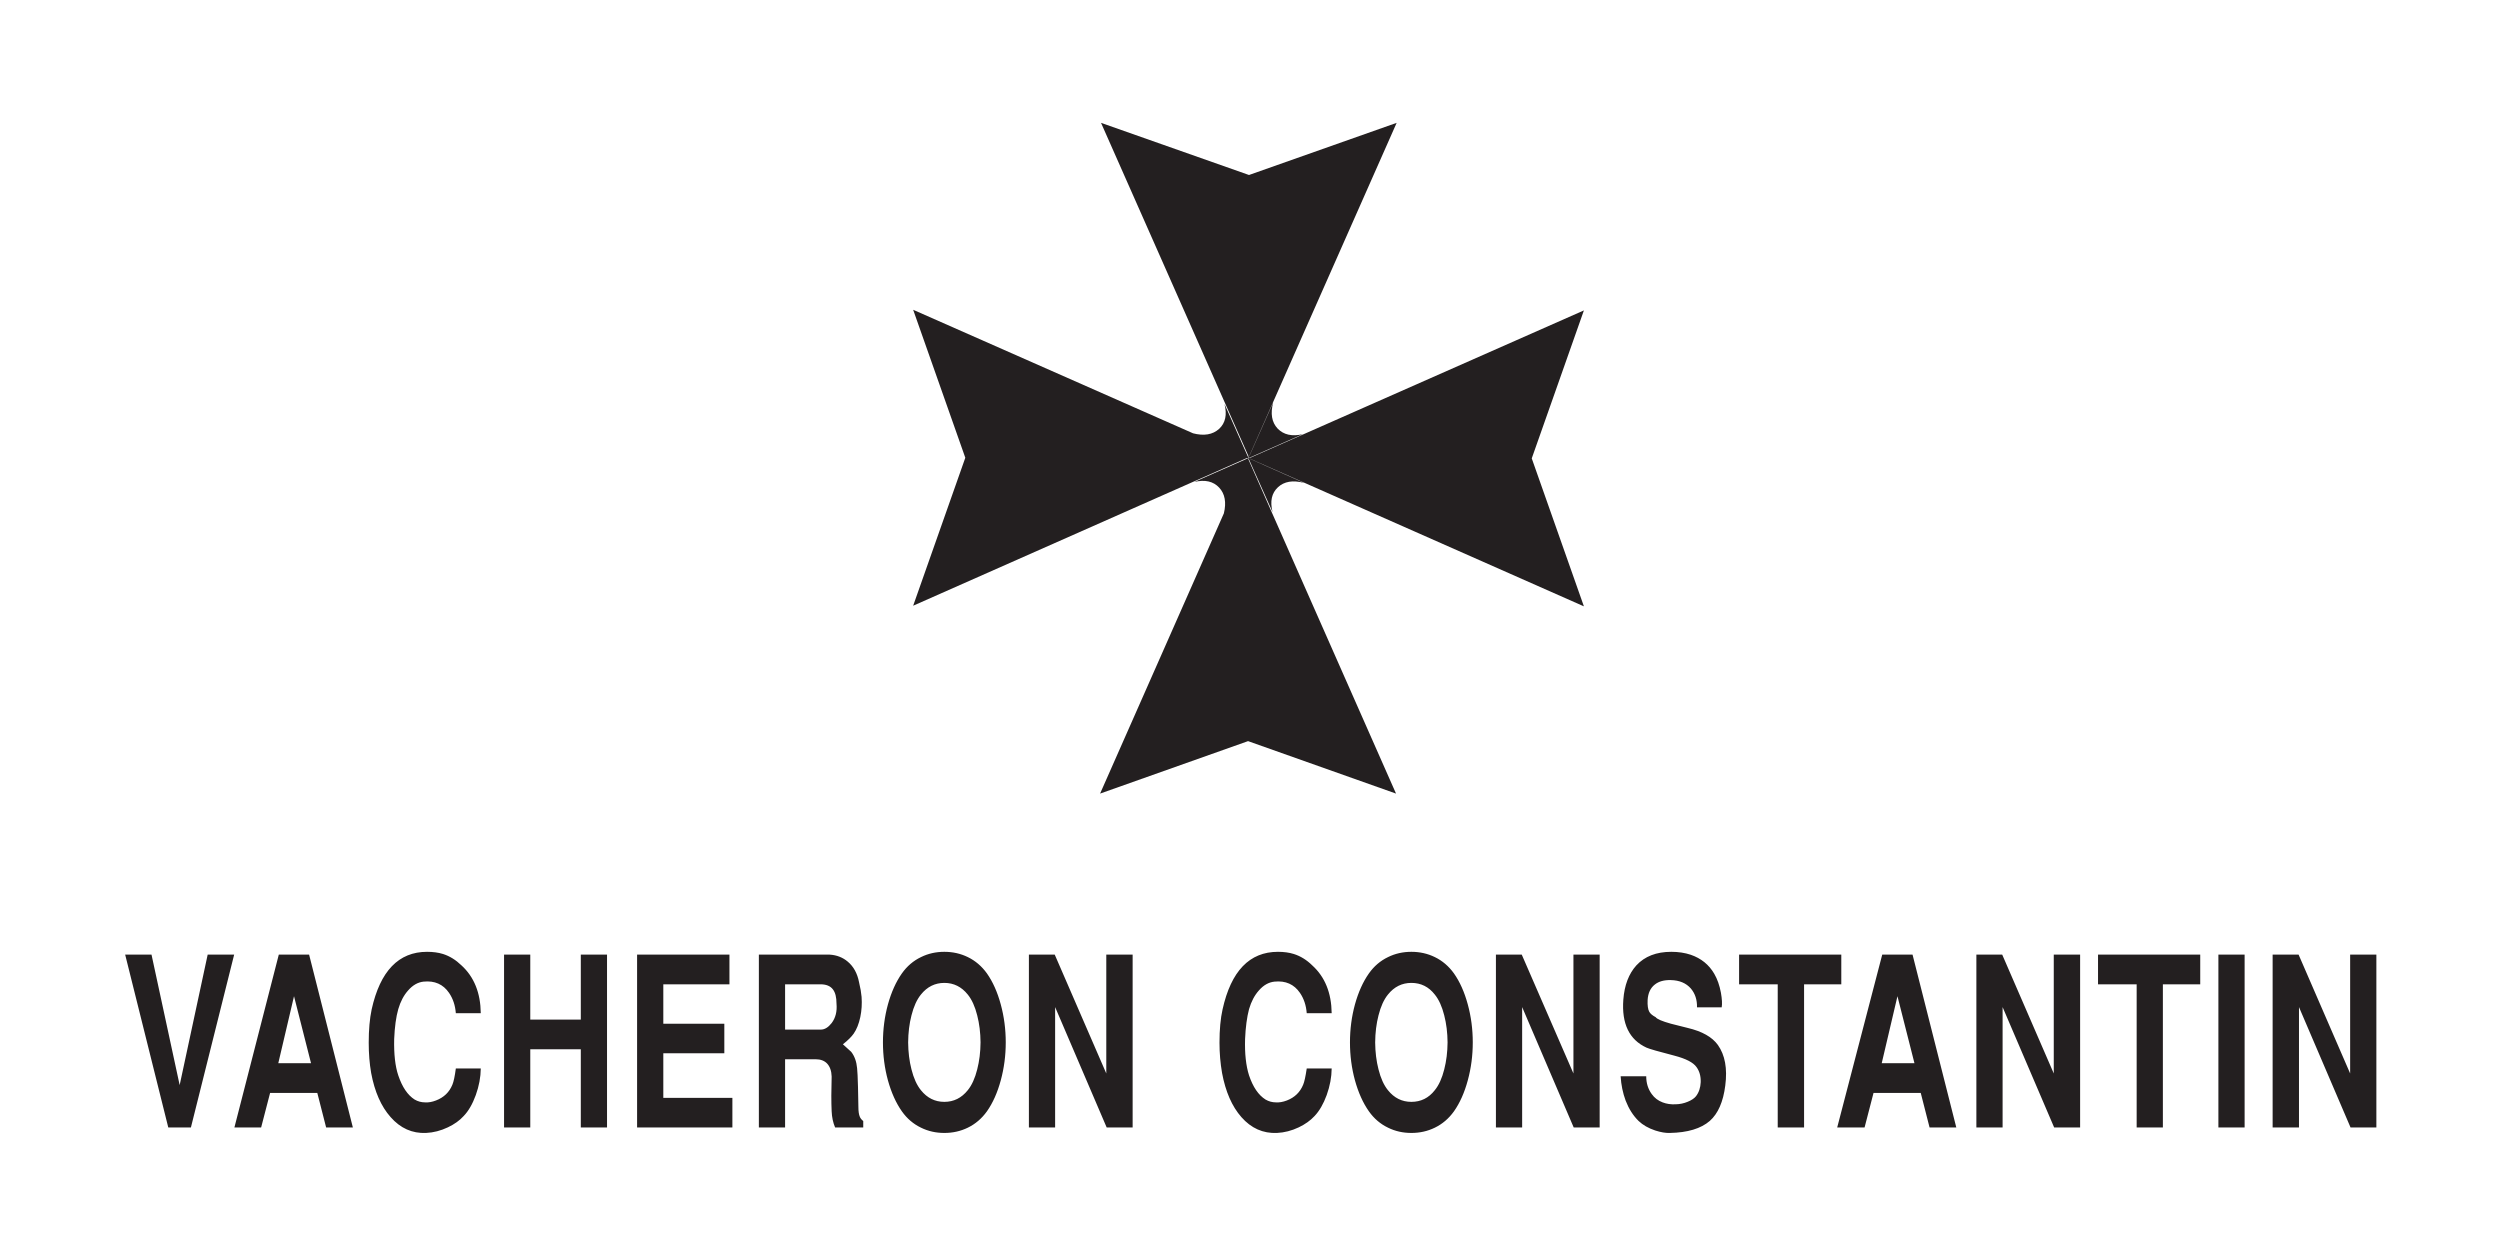 
<svg xmlns="http://www.w3.org/2000/svg" version="1.1" xmlns:xlink="http://www.w3.org/1999/xlink" preserveAspectRatio="none" x="0px" y="0px" width="300px" height="150px" viewBox="0 0 300 150">
<defs/>

<g id="Vacheron_svg">
<g transform="matrix( 0.307, 0, 0, 0.307, 11.95,67.6) ">
<g>
<g>
<path fill="#231F20" stroke="none" d="
M 81.9 152.95
L 70.05 152.95 52.7 220.5 63.15 220.5 66.65 207 85.1 207 88.55 220.5 99 220.5 81.9 152.95
M 69.85 195.4
L 76 169.2 82.65 195.4 69.85 195.4
M 106.35 174.35
Q 105.2 179.8 105.2 187.35 105.2 193.75 106.15 199.2 108.2 210.2 113.75 216.45 119.5 223 127.6 222.65 131.95 222.45 136.15 220.45 139.95 218.65 142.3 216.05 145.15 213.1 147.05 207.85 148.95 202.55 149 197.45
L 139.25 197.45
Q 138.65 202.05 137.9 203.8 136.1 208.2 131.5 209.95 129.2 210.85 127.2 210.7 125.05 210.7 123.15 209.6 119.05 207 116.75 200.15 114.95 194.8 115.15 185.95 115.45 178.8 116.75 174.25 118.05 169.8 120.6 166.95 123.3 163.85 126.65 163.5 133.15 162.85 136.6 167.9 138.9 171.25 139.25 175.85
L 149 175.85
Q 148.85 163.9 141.45 157.15 138.15 153.95 134.25 152.7 131.5 151.85 128 151.85 111.35 151.85 106.35 174.35
M 20.3 152.95
L 10 152.95 26.85 220.5 35.7 220.5 52.6 152.95 42.25 152.95 31.3 203.95 20.3 152.95
M 267.95 193.85
L 279.95 193.85
Q 282.75 193.85 284.35 195.5 286.05 197.3 286.15 200.6 285.9 208.75 286.15 214.2 286.3 217.7 287.5 220.5
L 298.5 220.5 298.5 218
Q 297.5 217.2 297.15 216.3 296.6 215.05 296.6 212.45 296.5 207.7 296.45 204.7 296.3 199.1 296.1 197.35 295.75 193.45 293.8 190.95 293.45 190.6 290.55 188 293.45 185.7 294.75 183.85 296.5 181.35 297.35 177.35 298.15 173.5 297.85 169.45 297.65 167.05 296.85 163.7 295.85 158.55 292.45 155.7 289.5 153.2 285.4 152.95
L 257.7 152.95 257.7 220.5 267.95 220.5 267.95 193.85
M 281.95 182.25
L 267.95 182.25 267.95 164.55 281.8 164.55
Q 285.15 164.55 286.65 166.55 288.05 168.35 288.05 172.15 288.45 176.65 286.15 179.7 284.15 182.25 281.95 182.25
M 220.35 179.95
L 220.35 164.55 246.2 164.55 246.2 152.95 210.1 152.95 210.1 220.5 247.35 220.5 247.35 208.95 220.35 208.95 220.35 191.5 244.2 191.5 244.2 179.95 220.35 179.95
M 168.35 178.35
L 168.35 152.95 158.1 152.95 158.1 220.5 168.35 220.5 168.35 189.95 188.1 189.95 188.1 220.5 198.35 220.5 198.35 152.95 188.1 152.95 188.1 178.35 168.35 178.35
M 438.95 174.35
Q 437.75 179.7 437.75 187.35 437.75 193.45 438.75 199.2 440.8 210.2 446.3 216.45 452.05 223 460.2 222.65 464.55 222.45 468.75 220.45 472.5 218.65 474.9 216.05 477.75 213.05 479.65 207.85 481.55 202.55 481.6 197.45
L 471.85 197.45
Q 471.15 202.2 470.45 203.8 468.65 208.2 464.1 209.95 461.75 210.85 459.8 210.7 457.65 210.7 455.75 209.6 451.6 207 449.3 200.15 447.5 194.5 447.75 185.95 448.05 179 449.3 174.25 450.6 169.8 453.15 166.95 455.85 163.85 459.25 163.5 465.75 162.85 469.2 167.9 471.5 171.25 471.85 175.85
L 481.6 175.85
Q 481.45 163.9 474 157.15 470.75 153.95 466.8 152.7 464.1 151.85 460.6 151.85 443.95 151.85 438.95 174.35
M 403.8 152.95
L 393.5 152.95 393.5 199.4 373.35 152.95 363.25 152.95 363.25 220.5 373.5 220.5 373.5 173.45 393.65 220.5 403.8 220.5 403.8 152.95
M 339.35 153.9
Q 335.15 151.85 330.2 151.85 325.25 151.85 321.1 153.9 316.6 156.05 313.6 160.3 310.15 165.2 308.15 172.4 306.2 179.55 306.2 187.25 306.2 194.95 308.15 202.1 310.15 209.3 313.6 214.2 316.6 218.45 321.1 220.6 325.25 222.65 330.2 222.65 335.15 222.65 339.35 220.6 343.8 218.45 346.85 214.2 350.3 209.3 352.25 202.1 354.2 194.95 354.2 187.25 354.2 179.55 352.25 172.4 350.3 165.2 346.85 160.3 343.8 156.05 339.35 153.9
M 344.35 187.25
Q 344.3 192.95 343.05 197.8 341.75 203 339.35 205.95 335.7 210.5 330.2 210.5 324.7 210.5 321.05 205.95 318.65 203 317.35 197.8 316.1 192.95 316.05 187.25 316.1 181.55 317.35 176.7 318.65 171.5 321.05 168.55 324.7 164 330.2 164 335.7 164 339.35 168.55 341.75 171.5 343.05 176.7 344.3 181.55 344.35 187.25
M 600.7 157.15
Q 596.25 162.05 595.6 170.55 594.55 184.65 604.65 189.3 606.3 190.05 615.6 192.45 622.3 194.2 624.2 196.9 625.95 199.3 625.85 202.8 625.7 206.1 624 208.3 623 209.55 620.8 210.45 618.55 211.4 616.05 211.45 613.3 211.6 610.95 210.7 608.3 209.7 606.7 207.45 604.55 204.5 604.55 200.5
L 594.55 200.5
Q 594.85 205.55 596.5 210 598.35 214.8 601.55 217.95 604.05 220.35 608.1 221.7 611.4 222.75 613.8 222.65 624.2 222.45 629.4 217.95 634.25 213.65 635.45 204.1 636.75 194.15 632.55 188.25 629.2 183.6 620.75 181.6 616 180.45 614.2 179.95 609 178.5 608.25 177.4 606.35 176.4 605.75 175.3 604.95 173.9 605.1 170.65 605.35 166.65 607.9 164.65 610.2 162.8 614.15 162.9 619.2 163 622 166.2 624.5 169.15 624.4 173.55
L 634.05 173.55
Q 634.4 171.55 633.75 167.85 632.95 163.55 631.15 160.45 628.05 155.1 621.95 153 618.5 151.85 614.35 151.85 605.6 151.85 600.7 157.15
M 555.9 152.95
L 545.8 152.95 545.8 220.5 556.05 220.5 556.05 173.45 576.2 220.5 586.35 220.5 586.35 152.95 576.1 152.95 576.1 199.4 555.9 152.95
M 521.9 153.9
Q 517.7 151.85 512.75 151.85 507.8 151.85 503.65 153.9 499.15 156.05 496.15 160.3 492.7 165.2 490.7 172.4 488.75 179.55 488.75 187.25 488.75 194.95 490.7 202.1 492.7 209.3 496.15 214.2 499.15 218.45 503.65 220.6 507.8 222.65 512.75 222.65 517.7 222.65 521.9 220.6 526.35 218.45 529.4 214.2 532.85 209.3 534.8 202.1 536.75 194.95 536.75 187.25 536.75 179.55 534.8 172.4 532.85 165.2 529.4 160.3 526.35 156.05 521.9 153.9
M 512.75 164
Q 518.35 164 521.9 168.55 524.3 171.5 525.6 176.7 526.85 181.55 526.9 187.25 526.85 192.95 525.6 197.8 524.3 203 521.9 205.95 518.35 210.5 512.75 210.5 507.25 210.5 503.6 205.95 501.2 203 499.9 197.8 498.65 192.95 498.6 187.25 498.65 181.55 499.9 176.7 501.2 171.5 503.6 168.55 507.25 164 512.75 164
M 743.7 152.95
L 733.6 152.95 733.6 220.5 743.85 220.5 743.85 173.45 764 220.5 774.15 220.5 774.15 152.95 763.85 152.95 763.85 199.4 743.7 152.95
M 708.65 152.95
L 696.8 152.95 679.2 220.5 689.9 220.5 693.4 207 711.85 207 715.3 220.5 725.75 220.5 708.65 152.95
M 696.6 195.4
L 702.75 169.2 709.4 195.4 696.6 195.4
M 666.25 164.55
L 680.8 164.55 680.8 152.95 640.85 152.95 640.85 164.55 655.95 164.55 655.95 220.5 666.25 220.5 666.25 164.55
M 889.95 152.95
L 879.7 152.95 879.7 199.4 859.55 152.95 849.4 152.95 849.4 220.5 859.7 220.5 859.7 173.45 879.85 220.5 889.95 220.5 889.95 152.95
M 838.45 152.95
L 828.2 152.95 828.2 220.5 838.45 220.5 838.45 152.95
M 821.1 164.55
L 821.1 152.95 781.15 152.95 781.15 164.55 796.25 164.55 796.25 220.5 806.5 220.5 806.5 164.55 821.1 164.55 Z"/>
</g>
</g>
</g>

<g transform="matrix( 0.754, 0, 0, 0.754, -192.7,6.9) ">
<g>
<g>
<path fill="#231F20" stroke="none" d="
M 477.85 10.4
L 454.35 18.7 430.8 10.4 454.25 63.4 454.25 63.7 450.45 55.15
Q 451.1 57.7 449.6 59.1 448.05 60.5 445.4 59.8
L 445.65 59.9 400.9 40.15 409.2 63.7 400.9 87.25 454 63.75 454.15 63.75 454.2 63.75 454.25 63.75 454.15 63.8 454.15 63.75 454.15 63.8 445.65 67.55
Q 448.2 66.95 449.6 68.45 450.984 69.933 450.35 72.55
L 430.65 117.15 454.2 108.8 477.75 117.15 454.25 63.95 454.25 63.85 454.25 63.8 454.25 63.75 454.25 63.75 454.25 63.7 454.3 63.55 454.35 63.6 454.25 63.75 454.35 63.7 454.4 63.75 454.4 63.7 462.9 59.95
Q 460.35 60.55 458.9 59.05 457.5 57.55 458.2 54.9
L 454.4 63.45 454.4 63.4 477.85 10.4
M 507.65 87.35
L 499.35 63.8 507.65 40.25 454.45 63.75 454.4 63.75 454.25 63.75 454.35 63.8 454.35 63.8 454.25 63.75 454.3 63.8 454.25 63.85 454.3 63.85 458.1 72.35
Q 457.45 69.8 458.95 68.4 460.45 67 463.1 67.7
L 454.45 63.85 454.5 63.85 507.65 87.35 Z"/>
</g>
</g>
</g>
</g>
</svg>
